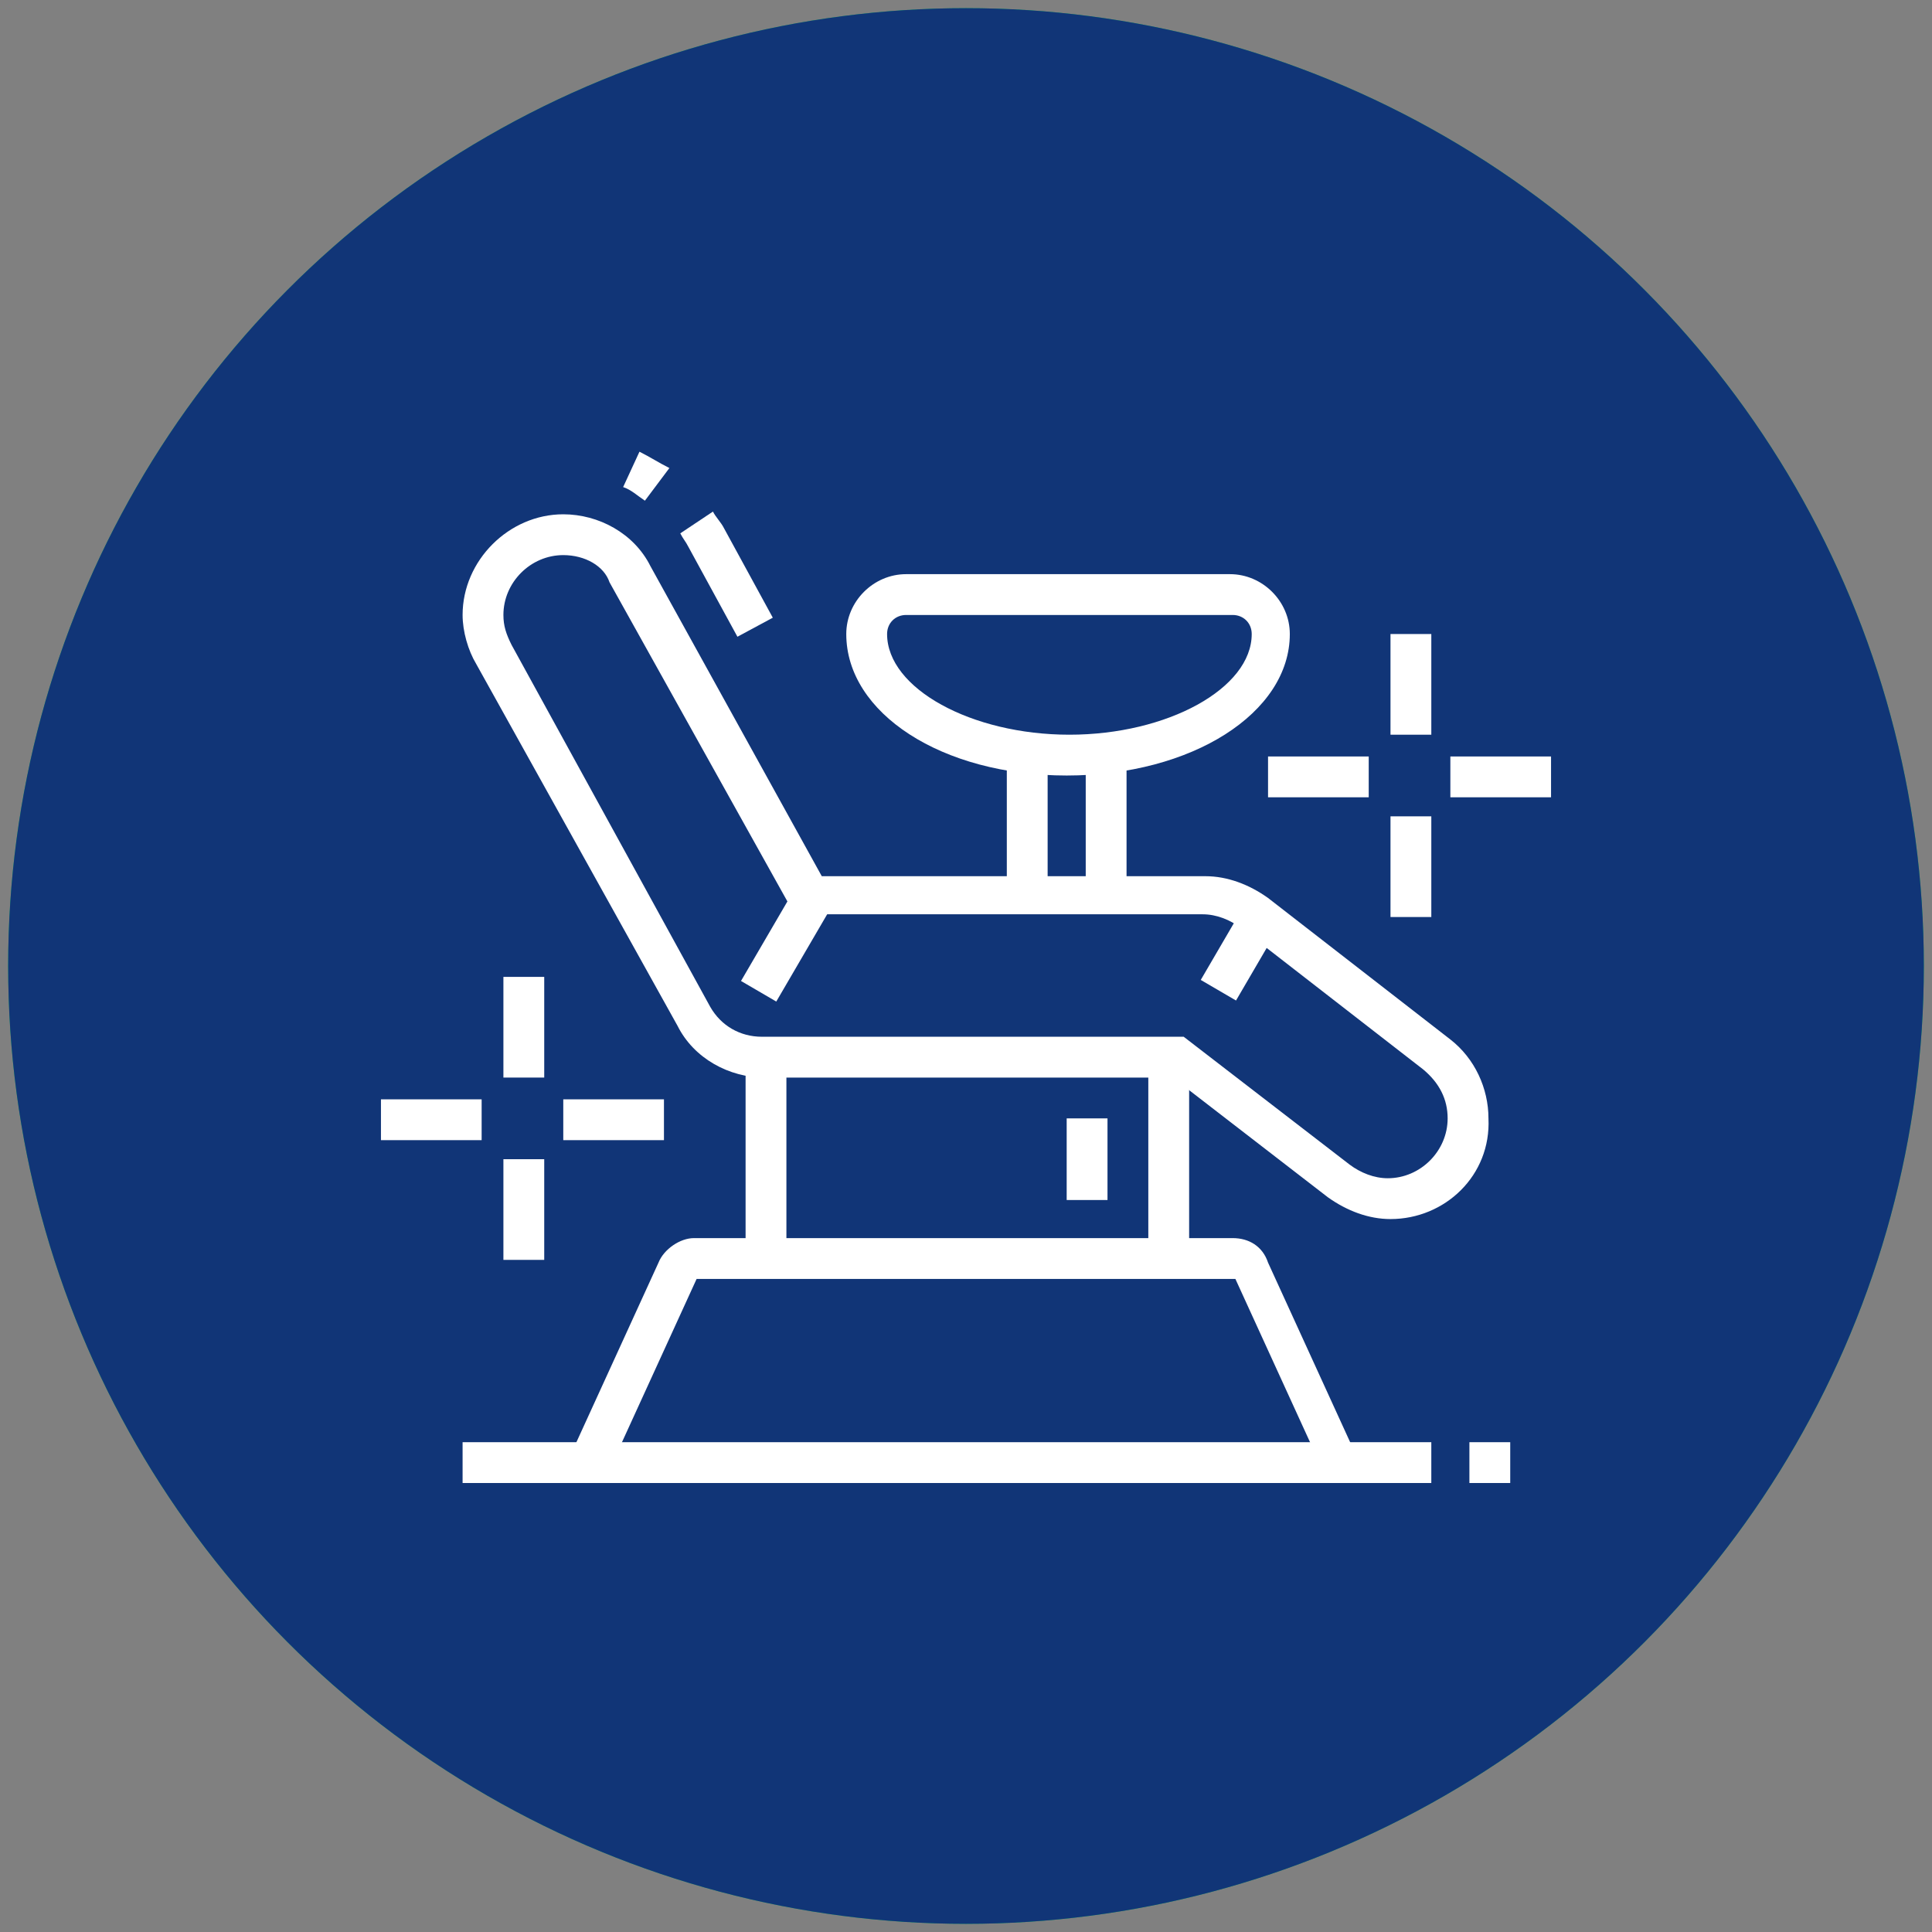 <?xml version="1.0" encoding="utf-8"?>
<!-- Generator: Adobe Illustrator 24.1.0, SVG Export Plug-In . SVG Version: 6.00 Build 0)  -->
<svg version="1.1" id="Layer_1" xmlns="http://www.w3.org/2000/svg" xmlns:xlink="http://www.w3.org/1999/xlink" x="0px" y="0px"
	 width="71px" height="71px" viewBox="0 0 71 71" style="enable-background:new 0 0 71 71;" xml:space="preserve">
<rect x="0" y="0" width="71" height="71" fill="#808080" stroke="none"/>
<style type="text/css">
	.st0{fill:#03B664;}
	.st1{fill:#113577;}
	.st2{display:none;}
	.st3{display:inline;fill:#FFFFFF;}
	.st4{fill:#FFFFFF;}
</style>
<circle class="st0" cx="35.5" cy="35.5" r="35.2"/>
<circle class="st1" cx="35.5" cy="35.5" r="35.2"/>
<g class="st2">
	<path class="st3" d="M24.4,52.2H17c-0.8,0-1.5-0.7-1.5-1.5V20.3c0-0.8,0.7-1.5,1.5-1.5h26.7v1.5H17v30.4h7.4V52.2z"/>
	<path class="st3" d="M54,52.2H28.8v-1.5H54V20.3h-5.9v-1.5H54c0.8,0,1.5,0.7,1.5,1.5v30.4C55.5,51.5,54.8,52.2,54,52.2z"/>
	<path class="st3" d="M26.6,34.4h-6.7c-0.8,0-1.5-0.7-1.5-1.5v-6.7c0-0.8,0.7-1.5,1.5-1.5h6.7c0.8,0,1.5,0.7,1.5,1.5v6.7
		C28.1,33.7,27.4,34.4,26.6,34.4z M19.9,26.2v6.7h6.7v-6.7H19.9z"/>
	<path class="st3" d="M26.6,46.2h-6.7c-0.8,0-1.5-0.7-1.5-1.5V38c0-0.8,0.7-1.5,1.5-1.5h6.7c0.8,0,1.5,0.7,1.5,1.5v6.7
		C28.1,45.6,27.4,46.2,26.6,46.2z M19.9,38.1v6.7h6.7v-6.7H19.9z"/>
	<rect x="19.2" y="27.7" class="st3" width="5.9" height="1.5"/>
	<rect x="19.2" y="41.8" class="st3" width="5.9" height="1.5"/>
	<path class="st3" d="M49.6,39.6c-1.6,0-3-1.3-3-3s1.3-3,3-3c1.6,0,3,1.3,3,3S51.2,39.6,49.6,39.6z M49.6,35.1
		c-0.8,0-1.5,0.7-1.5,1.5s0.7,1.5,1.5,1.5s1.5-0.7,1.5-1.5S50.4,35.1,49.6,35.1z"/>
	<path class="st3" d="M49.6,48.5c-1.6,0-3-1.3-3-3s1.3-3,3-3c1.6,0,3,1.3,3,3S51.2,48.5,49.6,48.5z M49.6,44c-0.8,0-1.5,0.7-1.5,1.5
		s0.7,1.5,1.5,1.5s1.5-0.7,1.5-1.5S50.4,44,49.6,44z"/>
	
		<rect x="37.4" y="38.5" transform="matrix(0.936 -0.351 0.351 0.936 -11.078 17.482)" class="st3" width="10.4" height="1.5"/>
	
		<rect x="41.9" y="37.7" transform="matrix(0.351 -0.936 0.936 0.351 -12.462 67.726)" class="st3" width="1.5" height="10.4"/>
	<rect x="44.4" y="38.3" class="st3" width="1.5" height="2"/>
	<rect x="44.4" y="41.8" class="st3" width="1.5" height="2"/>
	<path class="st3" d="M31.8,47.7c-1.2,0-2.2-1-2.2-2.2c0-0.2,0-0.4,0.1-0.6l0,0c0.1-0.2,1.3-4.7,6-6c0.2-0.1,0.4-0.1,0.6-0.1
		c1.2,0,2.2,1,2.2,2.2c0,1-0.7,1.9-1.6,2.1C34.7,43.7,34,45.9,34,46C33.7,47.1,32.8,47.7,31.8,47.7z M31.1,45.3c0,0.1,0,0.1,0,0.2
		c0,0.4,0.3,0.7,0.7,0.7c0.3,0,0.6-0.2,0.7-0.5c0,0,0.9-3.1,3.9-3.9c0.3-0.1,0.5-0.4,0.5-0.7c0-0.5-0.5-0.8-0.9-0.7
		C32.2,41.4,31.1,45.1,31.1,45.3z"/>
	<path class="st3" d="M37.7,31.4c-4.8,0-7.1-2.8-8-4.5c-0.1-0.2-0.2-0.4-0.2-0.7c0-0.8,0.7-1.5,1.5-1.5h18.9c1.4,0,2.6,1.2,2.6,2.6
		s-1.2,2.6-2.6,2.6h-6.8C42.5,30.3,40.4,31.4,37.7,31.4z M31.1,26.2c0.7,1.4,2.6,3.7,6.7,3.7c2.7,0,4.8-1.3,4.8-1.4l0.2-0.1h7.3
		c0.6,0,1.1-0.5,1.1-1.1s-0.5-1.1-1.1-1.1H31.1z"/>
	<rect x="45.1" y="18.8" class="st3" width="1.5" height="1.5"/>
	<rect x="25.9" y="50.7" class="st3" width="1.5" height="1.5"/>
</g>
<g>
	<path class="st4" d="M27.1,23.4l-1.8-3.3c-0.1-0.2-0.2-0.3-0.3-0.5l1.2-0.8c0.1,0.2,0.3,0.4,0.4,0.6l1.8,3.3L27.1,23.4z"/>
	<path class="st4" d="M23.7,18.4c-0.3-0.2-0.5-0.4-0.8-0.5l0.6-1.3c0.4,0.2,0.7,0.4,1.1,0.6L23.7,18.4z"/>
	<path class="st4" d="M51.1,44.8c-0.8,0-1.6-0.3-2.3-0.8l-5.7-4.4h-15c-1.3,0-2.6-0.7-3.2-1.9l-7.4-13.3l0,0
		c-0.3-0.5-0.5-1.2-0.5-1.8c0-2,1.7-3.7,3.7-3.7c1.3,0,2.6,0.7,3.2,1.9l6.3,11.4h14.1c0.8,0,1.6,0.3,2.3,0.8l6.7,5.2
		c0.9,0.7,1.4,1.8,1.4,2.9C54.8,43.2,53.1,44.8,51.1,44.8z M20.7,20.4c-1.2,0-2.2,1-2.2,2.2c0,0.4,0.1,0.7,0.3,1.1l0,0L26.1,37
		c0.4,0.7,1.1,1.1,1.9,1.1h15.5l6.1,4.7c0.4,0.3,0.9,0.5,1.4,0.5c1.2,0,2.2-1,2.2-2.2c0-0.7-0.3-1.3-0.9-1.8l-6.7-5.2
		c-0.4-0.3-0.9-0.5-1.4-0.5h-15l-6.8-12.2C22.2,20.8,21.5,20.4,20.7,20.4z"/>
	<rect x="26.9" y="34" transform="matrix(0.504 -0.864 0.864 0.504 -15.702 42.156)" class="st4" width="4" height="1.5"/>
	<rect x="44" y="34.3" transform="matrix(0.504 -0.864 0.864 0.504 -7.684 56.741)" class="st4" width="3.2" height="1.5"/>
	<rect x="18.5" y="35.9" class="st4" width="1.5" height="3.7"/>
	<rect x="18.5" y="42.6" class="st4" width="1.5" height="3.7"/>
	<rect x="20.7" y="40.4" class="st4" width="3.7" height="1.5"/>
	<rect x="14" y="40.4" class="st4" width="3.7" height="1.5"/>
	<rect x="51.1" y="23.3" class="st4" width="1.5" height="3.7"/>
	<rect x="51.1" y="30" class="st4" width="1.5" height="3.7"/>
	<rect x="53.3" y="27.8" class="st4" width="3.7" height="1.5"/>
	<rect x="46.6" y="27.8" class="st4" width="3.7" height="1.5"/>
	<path class="st4" d="M39.2,28.5c-4.6,0-8.1-2.3-8.1-5.2c0-1.2,1-2.2,2.2-2.2h11.9c1.2,0,2.2,1,2.2,2.2
		C47.4,26.2,43.8,28.5,39.2,28.5z M33.3,22.6c-0.4,0-0.7,0.3-0.7,0.7c0,2,3.1,3.7,6.7,3.7c3.6,0,6.7-1.7,6.7-3.7
		c0-0.4-0.3-0.7-0.7-0.7H33.3z"/>
	<rect x="37" y="27.7" class="st4" width="1.5" height="5.3"/>
	<rect x="39.9" y="27.7" class="st4" width="1.5" height="5.3"/>
	<rect x="27.4" y="38.9" class="st4" width="1.5" height="7.4"/>
	<rect x="42.2" y="38.9" class="st4" width="1.5" height="7.4"/>
	<rect x="39.2" y="41.1" class="st4" width="1.5" height="3"/>
	<path class="st4" d="M48.6,54l-3.2-7H25.6l-3.2,7L21,53.4l3.2-7c0.2-0.5,0.8-0.9,1.3-0.9h19.8c0.6,0,1.1,0.3,1.3,0.9l3.2,7L48.6,54
		z"/>
	<rect x="17" y="53" class="st4" width="35.6" height="1.5"/>
	<rect x="54" y="53" class="st4" width="1.5" height="1.5"/>
</g>
<g class="st2">
	<path class="st3" d="M27,37.7c-0.7,0-1.3-0.3-1.8-0.7l-7.1-7.1c-0.5-0.5-0.7-1.1-0.7-1.8c0-0.7,0.3-1.3,0.7-1.8l4.2-4.2
		c1.4-1.4,3.3-2.2,5.3-2.2c4.2,0,7.5,3.4,7.5,7.6c0,2-0.8,3.9-2.2,5.3L28.8,37C28.3,37.5,27.7,37.7,27,37.7z M27.6,21.4
		c-1.6,0-3.1,0.6-4.3,1.8l-4.2,4.2c-0.2,0.2-0.3,0.5-0.3,0.7c0,0.3,0.1,0.5,0.3,0.7l7.1,7.1c0.2,0.2,0.5,0.3,0.7,0.3
		c0.3,0,0.5-0.1,0.7-0.3l4.1-4.1c1.1-1.1,1.8-2.7,1.8-4.3C33.6,24.1,30.9,21.4,27.6,21.4z"/>
	
		<rect x="17.5" y="32.5" transform="matrix(0.707 -0.707 0.707 0.707 -17.771 23.576)" class="st3" width="4.2" height="1.5"/>
	
		<rect x="19.7" y="34.8" transform="matrix(0.707 -0.707 0.707 0.707 -18.73 25.846)" class="st3" width="4.2" height="1.5"/>
	<path class="st3" d="M18.1,39.9c-1.6,0-3-1.3-3-3c0-1.6,1.3-3,3-3c1.6,0,3,1.3,3,3C21.1,38.6,19.7,39.9,18.1,39.9z M18.1,35.5
		c-0.8,0-1.5,0.7-1.5,1.5s0.7,1.5,1.5,1.5s1.5-0.7,1.5-1.5S18.9,35.5,18.1,35.5z"/>
	<path class="st3" d="M54.4,50.3h-7.3c-2.2,0-4.2-0.8-5.8-2.4L29.1,35.7l1-1L42.4,47c1.3,1.3,2.9,2,4.7,2h7.3V50.3z"/>
	<path class="st3" d="M54.4,43.6h-6.9c-1,0-1.9-0.4-2.6-1.1L33.2,30.9l1-1l11.6,11.6c0.4,0.4,1,0.7,1.6,0.7h6.9L54.4,43.6L54.4,43.6
		z"/>
	<polygon class="st3" points="23.3,40.7 21.8,40.7 21.8,42.2 23.3,42.2 	"/>
	<polygon class="st3" points="16.6,47.4 15.1,47.4 15.1,48.8 16.6,48.8 	"/>
	<polygon class="st3" points="29.9,47.4 28.5,47.4 28.5,48.8 29.9,48.8 	"/>
	<polygon class="st3" points="23.3,54 21.8,54 21.8,55.5 23.3,55.5 	"/>
	<polygon class="st3" points="18.8,51.8 17.4,51.8 17.4,53.3 18.8,53.3 	"/>
	<polygon class="st3" points="27.7,42.9 26.2,42.9 26.2,44.4 27.7,44.4 	"/>
	<polygon class="st3" points="18.8,42.9 17.4,42.9 17.4,44.4 18.8,44.4 	"/>
	<polygon class="st3" points="27.7,51.8 26.2,51.8 26.2,53.3 27.7,53.3 	"/>
	<polygon class="st3" points="51.4,28.8 49.9,28.8 49.9,30.3 51.4,30.3 	"/>
	<polygon class="st3" points="54.4,30.3 52.9,30.3 52.9,31.8 54.4,31.8 	"/>
	<polygon class="st3" points="47,33.3 45.5,33.3 45.5,34.8 47,34.8 	"/>
	<polygon class="st3" points="55.9,33.3 54.4,33.3 54.4,34.8 55.9,34.8 	"/>
	<polygon class="st3" points="51.4,37.7 49.9,37.7 49.9,39.2 51.4,39.2 	"/>
	<polygon class="st3" points="48.5,36.2 47,36.2 47,37.7 48.5,37.7 	"/>
	<polygon class="st3" points="54.4,36.2 52.9,36.2 52.9,37.7 54.4,37.7 	"/>
	<polygon class="st3" points="48.5,30.3 47,30.3 47,31.8 48.5,31.8 	"/>
	<polygon class="st3" points="47.7,20.7 46.2,20.7 46.2,22.2 47.7,22.2 	"/>
	<polygon class="st3" points="46.2,24.4 44.8,24.4 44.8,25.9 46.2,25.9 	"/>
	<polygon class="st3" points="42.5,15.5 41.1,15.5 41.1,17 42.5,17 	"/>
	<polygon class="st3" points="37.4,20.7 35.9,20.7 35.9,22.2 37.4,22.2 	"/>
	<polygon class="st3" points="38.8,17 37.4,17 37.4,18.5 38.8,18.5 	"/>
	<polygon class="st3" points="46.2,17 44.8,17 44.8,18.5 46.2,18.5 	"/>
	<polygon class="st3" points="38.8,24.4 37.4,24.4 37.4,25.9 38.8,25.9 	"/>
	<polygon class="st3" points="42.5,25.9 41.1,25.9 41.1,27.4 42.5,27.4 	"/>
	<path class="st3" d="M47.7,53.3h-1.5c-2.6,0-5-1-6.8-2.8l-2.3-2.3l1-1l2.3,2.3c1.5,1.5,3.6,2.4,5.8,2.4h1.5V53.3z"/>
	<rect x="49.2" y="51.8" class="st3" width="1.5" height="1.5"/>
</g>
</svg>
